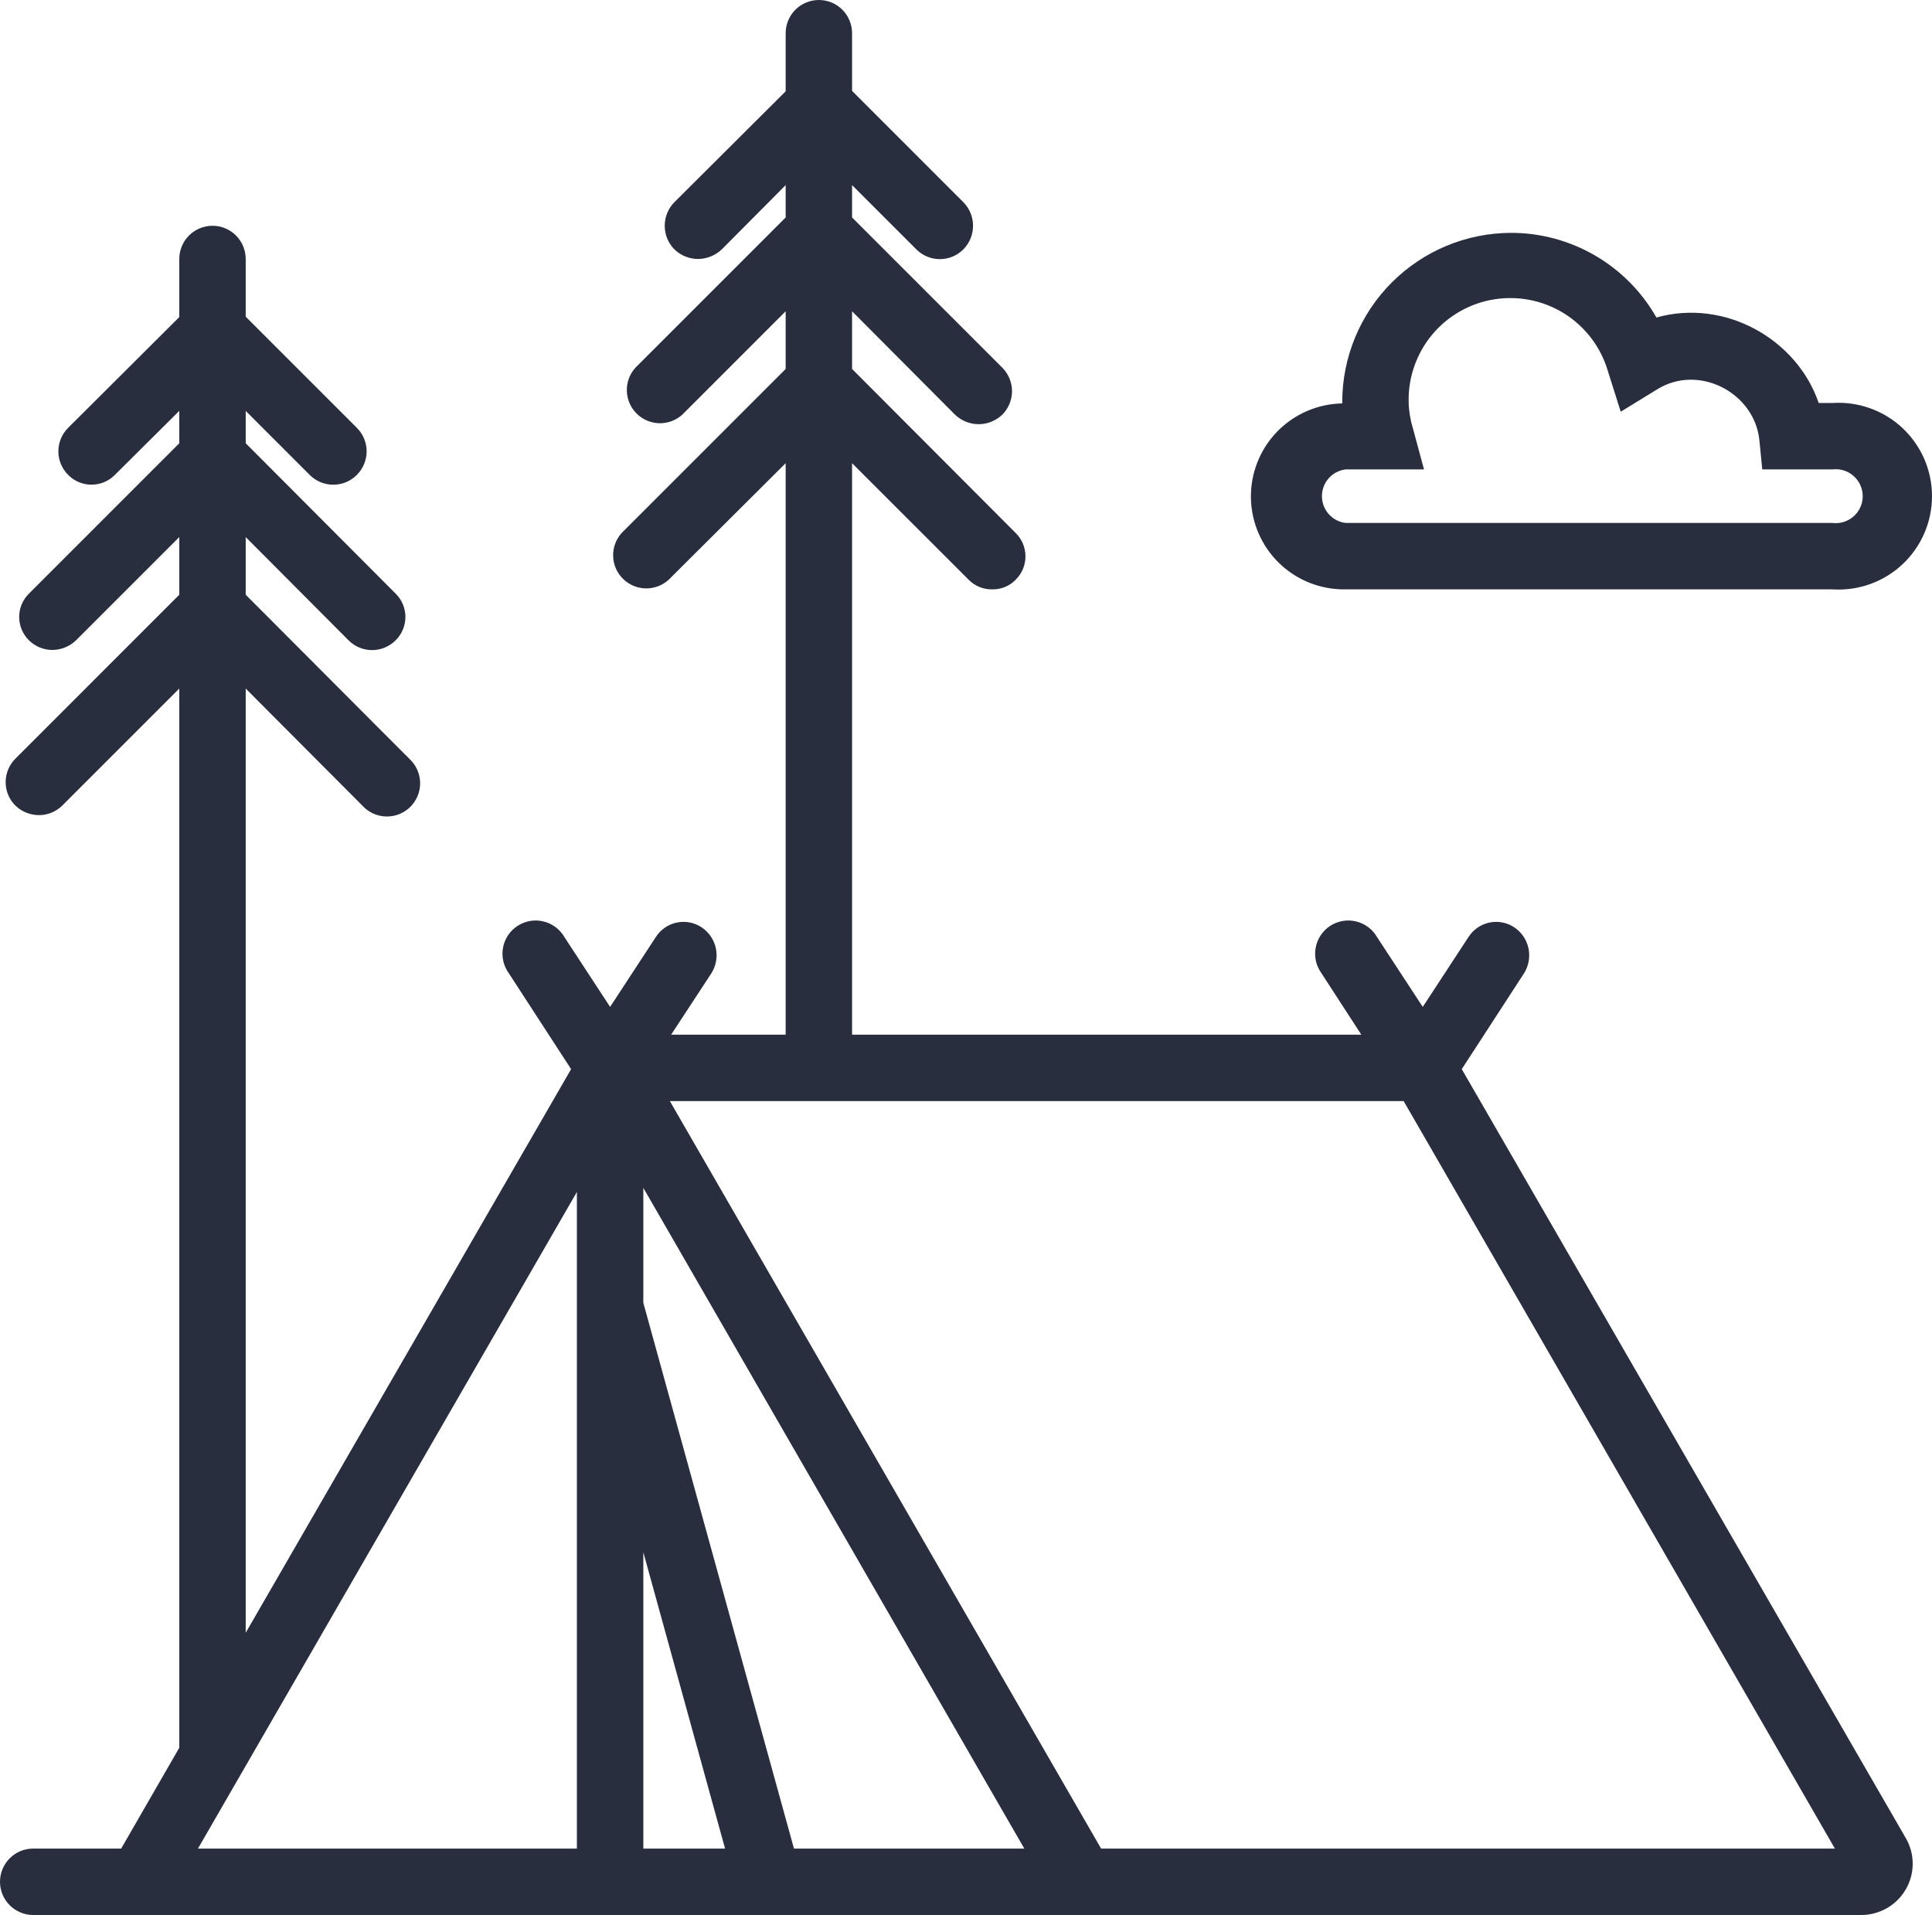 <?xml version="1.0" encoding="UTF-8"?> <svg xmlns="http://www.w3.org/2000/svg" viewBox="0 0 66.37 65.786" fill="none"><path d="M50.216 36.728L52.355 33.435C52.516 33.179 52.571 32.869 52.507 32.573C52.443 32.277 52.266 32.018 52.012 31.852C51.887 31.77 51.747 31.714 51.6 31.687C51.454 31.66 51.303 31.663 51.157 31.695C51.011 31.726 50.872 31.787 50.75 31.873C50.628 31.958 50.524 32.068 50.444 32.194L48.876 34.59L47.307 32.194C47.23 32.06 47.126 31.942 47.002 31.85C46.878 31.757 46.737 31.69 46.586 31.654C46.435 31.617 46.279 31.612 46.126 31.638C45.973 31.665 45.827 31.721 45.697 31.806C45.567 31.89 45.456 32 45.37 32.129C45.284 32.258 45.225 32.403 45.197 32.556C45.169 32.708 45.172 32.864 45.206 33.016C45.241 33.167 45.306 33.309 45.397 33.435L46.766 35.545H29.271V15.912L33.278 19.918C33.384 20.025 33.511 20.109 33.65 20.166C33.79 20.222 33.94 20.249 34.091 20.246C34.239 20.249 34.386 20.221 34.524 20.165C34.661 20.109 34.785 20.025 34.889 19.918C34.996 19.813 35.082 19.688 35.14 19.55C35.198 19.411 35.228 19.263 35.228 19.113C35.228 18.962 35.198 18.814 35.14 18.676C35.082 18.537 34.996 18.412 34.889 18.307L29.271 12.675V10.693L32.807 14.244C33.025 14.454 33.317 14.572 33.62 14.572C33.923 14.572 34.215 14.454 34.433 14.244C34.646 14.03 34.766 13.74 34.766 13.438C34.766 13.136 34.646 12.846 34.433 12.632L29.271 7.471V6.359L31.481 8.569C31.695 8.782 31.985 8.902 32.287 8.902C32.589 8.902 32.879 8.782 33.092 8.569C33.307 8.353 33.427 8.061 33.427 7.756C33.427 7.452 33.307 7.16 33.092 6.944L29.271 3.122V1.141C29.271 0.838 29.151 0.548 28.937 0.334C28.723 0.12 28.433 0 28.131 0C27.828 0 27.538 0.12 27.324 0.334C27.11 0.548 26.99 0.838 26.99 1.141V3.137L23.169 6.944C22.955 7.16 22.835 7.452 22.835 7.756C22.835 8.061 22.955 8.353 23.169 8.569C23.388 8.778 23.679 8.896 23.982 8.897C24.284 8.893 24.574 8.776 24.794 8.569L26.99 6.359V7.471L21.829 12.632C21.632 12.849 21.526 13.134 21.534 13.426C21.541 13.719 21.66 13.998 21.867 14.205C22.074 14.412 22.353 14.531 22.646 14.539C22.939 14.546 23.223 14.44 23.44 14.244L26.99 10.693V12.675L21.358 18.307C21.162 18.524 21.056 18.808 21.063 19.101C21.07 19.394 21.19 19.672 21.397 19.879C21.604 20.086 21.883 20.206 22.175 20.213C22.468 20.22 22.752 20.115 22.969 19.918L26.99 15.912V35.545H23.055L24.438 33.435C24.6 33.179 24.655 32.869 24.591 32.573C24.527 32.277 24.349 32.018 24.096 31.852C23.971 31.77 23.831 31.714 23.684 31.687C23.537 31.66 23.386 31.663 23.24 31.695C23.094 31.726 22.956 31.787 22.833 31.873C22.711 31.958 22.607 32.068 22.527 32.194L20.959 34.59L19.391 32.194C19.313 32.06 19.21 31.942 19.086 31.85C18.961 31.757 18.82 31.69 18.669 31.654C18.518 31.617 18.362 31.612 18.209 31.638C18.056 31.665 17.911 31.721 17.781 31.806C17.651 31.89 17.539 32 17.453 32.129C17.367 32.258 17.308 32.403 17.28 32.556C17.252 32.708 17.255 32.864 17.29 33.016C17.324 33.167 17.389 33.309 17.48 33.435L19.619 36.728L8.441 56.09V23.654L12.447 27.674C12.551 27.789 12.677 27.881 12.817 27.946C12.958 28.01 13.11 28.045 13.264 28.049C13.419 28.053 13.572 28.025 13.716 27.968C13.859 27.91 13.99 27.824 14.099 27.715C14.208 27.606 14.294 27.475 14.351 27.332C14.409 27.189 14.436 27.035 14.433 26.88C14.429 26.726 14.394 26.574 14.329 26.434C14.265 26.293 14.173 26.167 14.058 26.063L8.441 20.431V18.45L11.977 22C12.19 22.213 12.48 22.333 12.782 22.333C13.084 22.333 13.374 22.213 13.588 22C13.695 21.895 13.78 21.77 13.839 21.631C13.897 21.493 13.927 21.344 13.927 21.194C13.927 21.044 13.897 20.896 13.839 20.757C13.78 20.619 13.695 20.494 13.588 20.389L8.441 15.227V14.115L10.636 16.311C10.742 16.419 10.869 16.504 11.008 16.563C11.148 16.621 11.298 16.651 11.449 16.651C11.6 16.651 11.75 16.621 11.89 16.563C12.029 16.504 12.156 16.419 12.262 16.311C12.475 16.097 12.595 15.807 12.595 15.505C12.595 15.203 12.475 14.914 12.262 14.7L8.441 10.879V8.897C8.441 8.594 8.32 8.304 8.107 8.09C7.893 7.876 7.603 7.756 7.3 7.756C6.997 7.756 6.707 7.876 6.493 8.09C6.28 8.304 6.159 8.594 6.159 8.897V10.893L2.338 14.7C2.125 14.914 2.005 15.203 2.005 15.505C2.005 15.807 2.125 16.097 2.338 16.311C2.443 16.418 2.568 16.504 2.707 16.562C2.845 16.62 2.994 16.65 3.144 16.65C3.294 16.65 3.443 16.62 3.581 16.562C3.719 16.504 3.845 16.418 3.949 16.311L6.159 14.115V15.227L0.998 20.389C0.891 20.494 0.805 20.619 0.747 20.757C0.689 20.896 0.659 21.044 0.659 21.194C0.659 21.344 0.689 21.493 0.747 21.631C0.805 21.77 0.891 21.895 0.998 22C1.211 22.209 1.498 22.327 1.796 22.328C2.099 22.326 2.39 22.209 2.609 22L6.159 18.45V20.431L0.528 26.063C0.314 26.277 0.194 26.567 0.194 26.869C0.194 27.171 0.314 27.461 0.528 27.674C0.746 27.884 1.037 28.001 1.34 28.002C1.639 28.002 1.926 27.884 2.139 27.674L6.159 23.654V60.04L4.163 63.504H1.141C0.838 63.504 0.548 63.624 0.334 63.838C0.12 64.052 0 64.342 0 64.645C0 64.947 0.12 65.238 0.334 65.451C0.548 65.665 0.838 65.786 1.141 65.786H63.946C64.256 65.785 64.559 65.702 64.827 65.547C65.095 65.392 65.317 65.169 65.472 64.901C65.626 64.635 65.707 64.333 65.707 64.025C65.707 63.717 65.626 63.414 65.472 63.148L50.216 36.728ZM27.275 63.504L22.1 44.755V40.806L35.188 63.504H27.275ZM24.908 63.504H22.1V53.324L24.908 63.504ZM6.801 63.504L19.818 40.948V63.504H6.801ZM37.826 63.504L23.012 37.826H48.22L63.034 63.504H37.826ZM62.948 13.844H62.478C61.722 11.634 59.241 10.251 56.903 10.907C56.402 10.025 55.676 9.291 54.8 8.78C53.923 8.269 52.927 8 51.913 7.999C50.375 8.002 48.901 8.615 47.814 9.702C46.726 10.79 46.114 12.264 46.11 13.802V13.859C45.263 13.874 44.457 14.225 43.868 14.834C43.28 15.444 42.958 16.262 42.973 17.109C42.988 17.956 43.339 18.763 43.949 19.351C44.559 19.939 45.377 20.261 46.224 20.246H62.948C63.386 20.275 63.826 20.214 64.24 20.067C64.654 19.919 65.033 19.688 65.354 19.388C65.674 19.088 65.93 18.725 66.105 18.322C66.28 17.919 66.37 17.485 66.37 17.045C66.37 16.606 66.28 16.171 66.105 15.768C65.93 15.365 65.674 15.003 65.354 14.702C65.033 14.402 64.654 14.171 64.24 14.024C63.826 13.876 63.386 13.815 62.948 13.844ZM62.948 17.965H46.224C46 17.937 45.793 17.828 45.644 17.659C45.494 17.489 45.412 17.271 45.412 17.045C45.412 16.819 45.494 16.601 45.644 16.432C45.793 16.262 46 16.154 46.224 16.126H48.919L48.534 14.7C48.445 14.408 48.397 14.106 48.391 13.802C48.374 12.956 48.665 12.132 49.209 11.484C49.754 10.837 50.515 10.408 51.351 10.28C52.188 10.151 53.042 10.33 53.757 10.783C54.471 11.237 54.996 11.935 55.235 12.746L55.677 14.144L56.931 13.374C58.357 12.49 60.268 13.488 60.439 15.113L60.539 16.126H62.948C63.079 16.109 63.211 16.121 63.337 16.16C63.462 16.199 63.578 16.264 63.676 16.351C63.775 16.437 63.854 16.544 63.908 16.664C63.962 16.784 63.99 16.914 63.99 17.045C63.99 17.177 63.962 17.306 63.908 17.426C63.854 17.546 63.775 17.653 63.676 17.74C63.578 17.827 63.462 17.892 63.337 17.931C63.211 17.969 63.079 17.981 62.948 17.965Z" fill="#282E3E"></path></svg> 